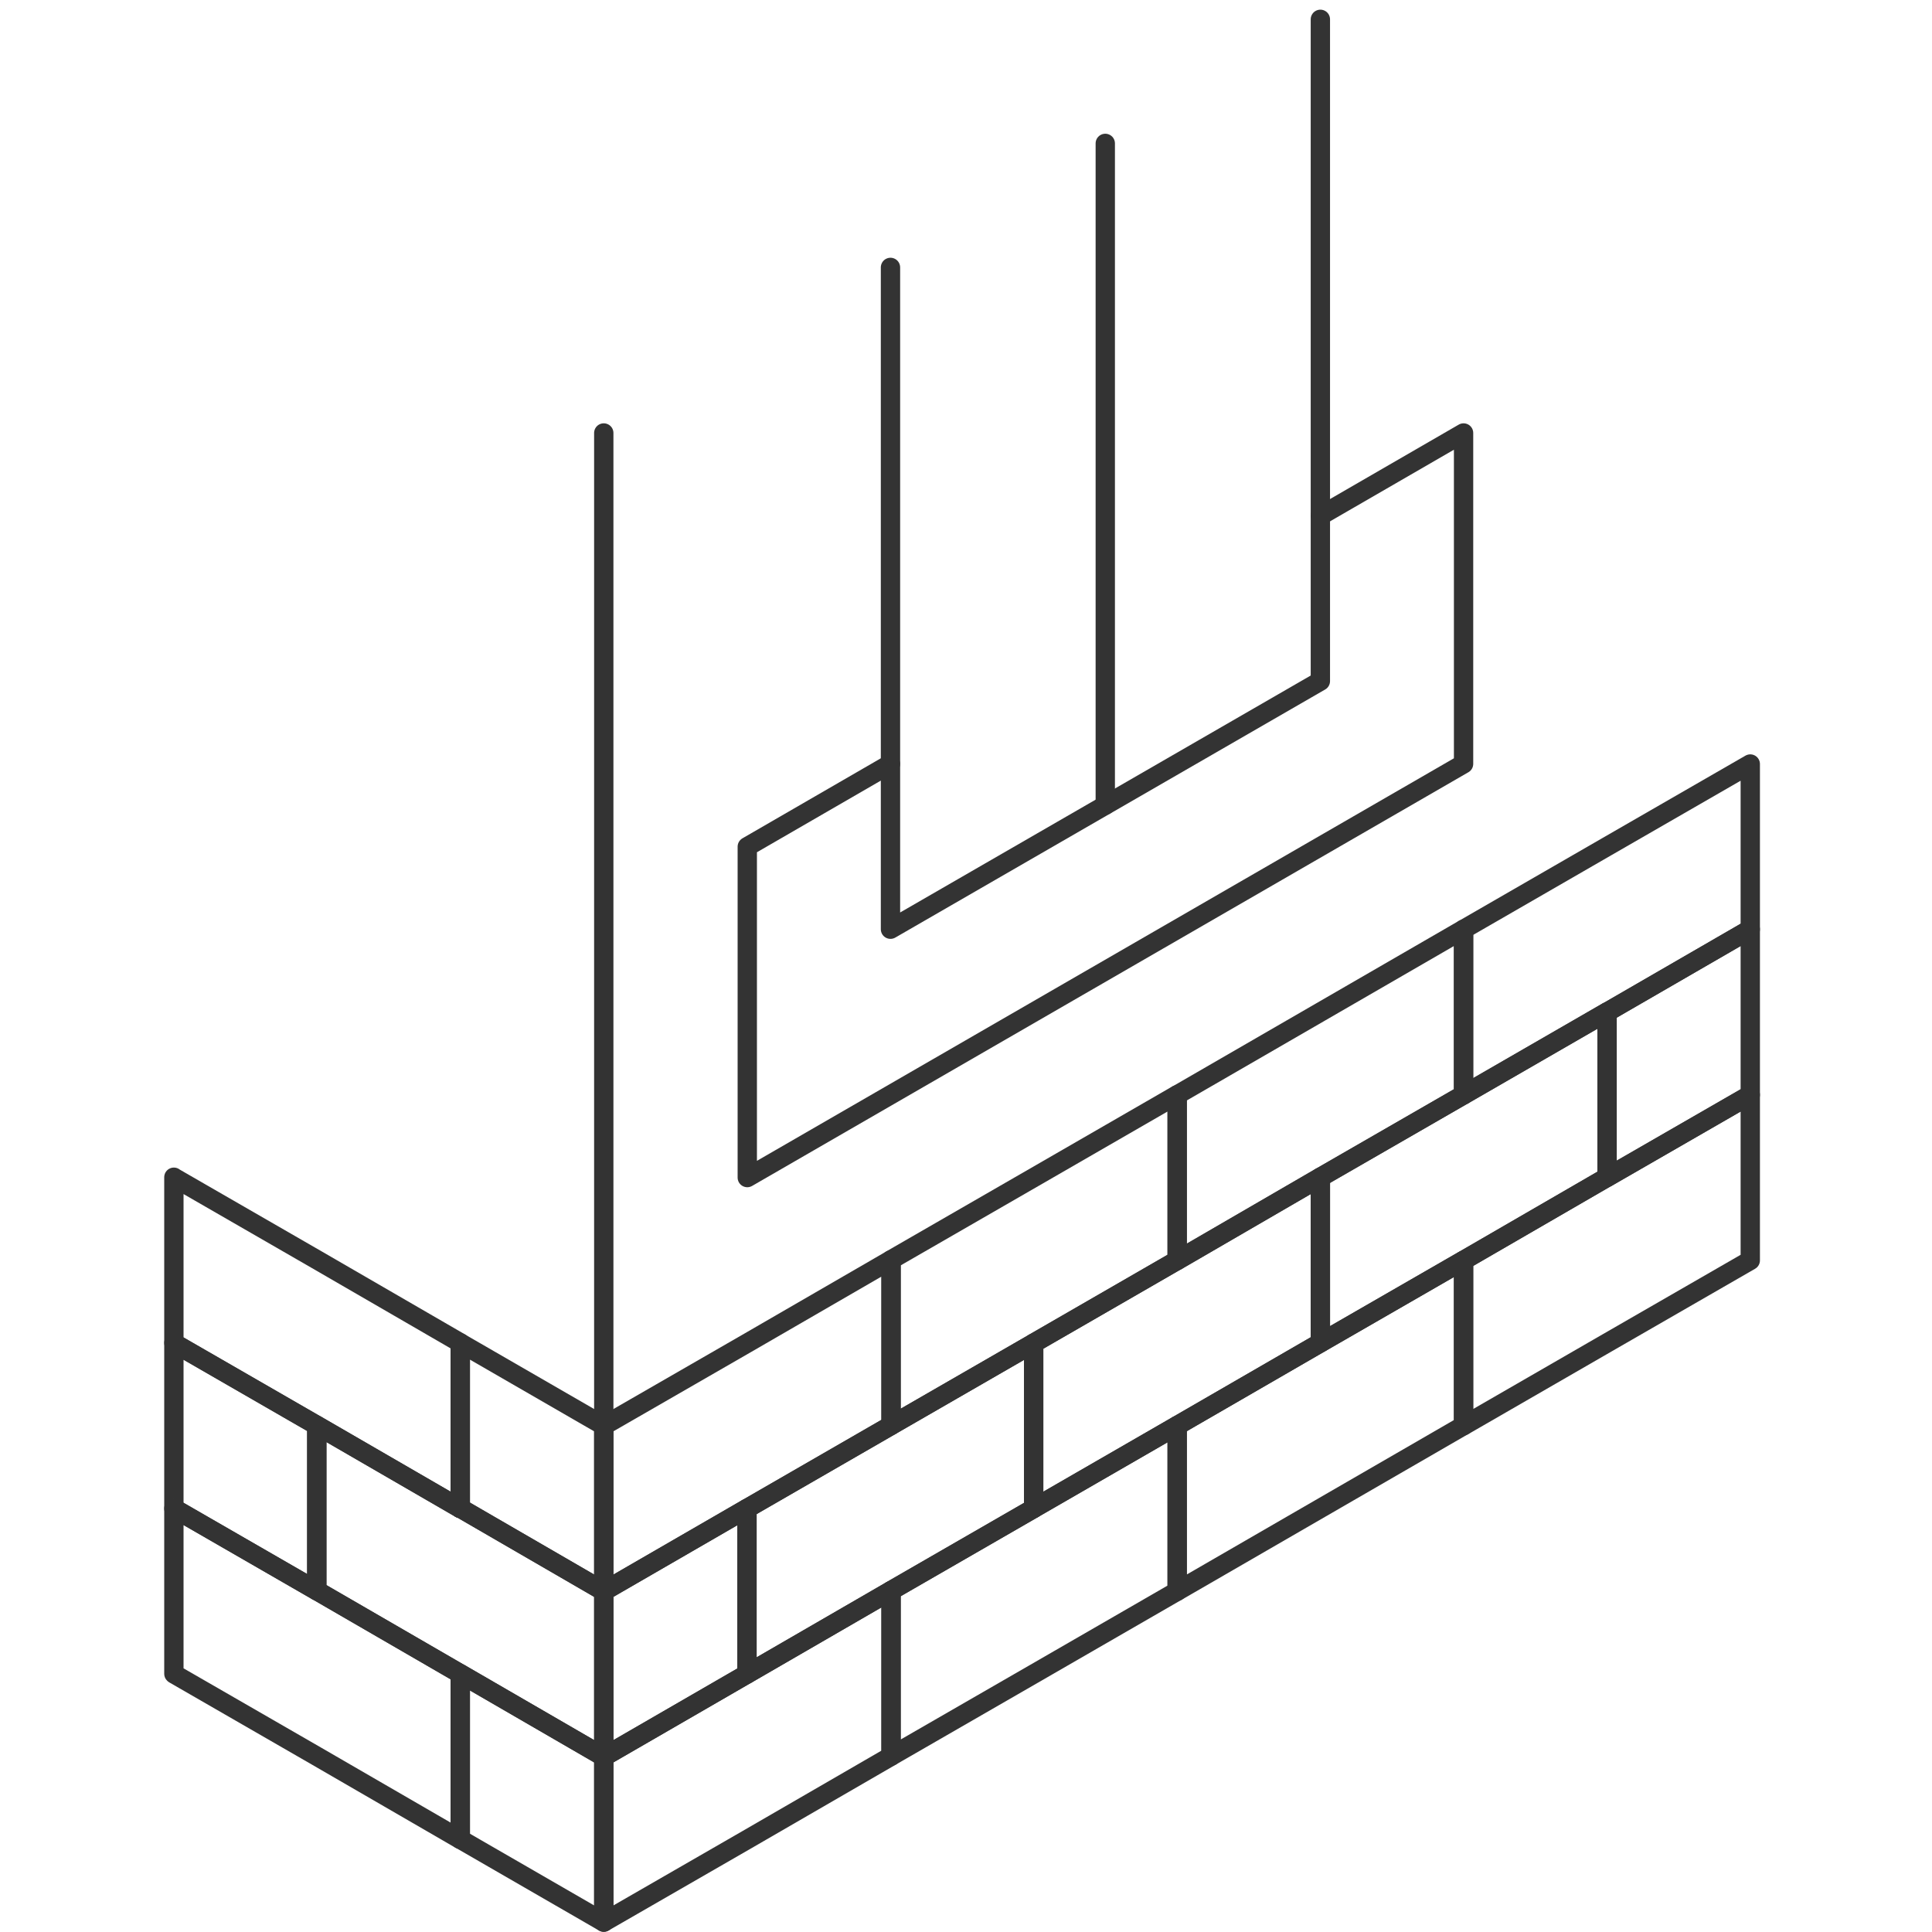 <svg width="100" height="100" viewBox="0 0 100 100" fill="none" xmlns="http://www.w3.org/2000/svg">
<path d="M46.121 82.332V90.903L38.663 95.219L31.251 99.489V90.933L38.663 86.648L46.121 82.332Z" stroke="#333333" stroke-miterlimit="10" stroke-linecap="round" stroke-linejoin="round"/>
<path d="M60.93 73.789V82.36L53.503 86.646L46.121 90.901V82.329L53.503 78.074L60.93 73.789Z" stroke="#333333" stroke-miterlimit="10" stroke-linecap="round" stroke-linejoin="round"/>
<path d="M75.754 65.234V73.79L68.342 78.075L60.93 82.361V73.79L68.342 69.504L75.754 65.234Z" stroke="#333333" stroke-miterlimit="10" stroke-linecap="round" stroke-linejoin="round"/>
<path d="M90.594 56.667V65.238L83.182 69.508L75.754 73.794V65.238L83.182 60.937L90.594 56.667Z" stroke="#333333" stroke-miterlimit="10" stroke-linecap="round" stroke-linejoin="round"/>
<path d="M38.663 78.078V86.649L31.251 90.935V82.364L38.663 78.078Z" stroke="#333333" stroke-miterlimit="10" stroke-linecap="round" stroke-linejoin="round"/>
<path d="M46.121 65.21V73.781L38.663 78.082L31.251 82.367V73.796L38.663 69.526L46.121 65.21Z" stroke="#333333" stroke-miterlimit="10" stroke-linecap="round" stroke-linejoin="round"/>
<path d="M53.503 69.523V78.079L46.122 82.334L38.664 86.65V78.079L46.122 73.778L53.503 69.523Z" stroke="#333333" stroke-miterlimit="10" stroke-linecap="round" stroke-linejoin="round"/>
<path d="M68.343 60.933V69.504L60.931 73.789L53.503 78.075V69.519L60.931 65.234L68.343 60.933Z" stroke="#333333" stroke-miterlimit="10" stroke-linecap="round" stroke-linejoin="round"/>
<path d="M83.182 52.377V60.933L75.755 65.234L68.343 69.504V60.933L75.755 56.663L83.182 52.377Z" stroke="#333333" stroke-miterlimit="10" stroke-linecap="round" stroke-linejoin="round"/>
<path d="M75.754 48.1V56.671L68.342 60.941L60.93 65.243V56.671L68.342 52.386L75.754 48.1Z" stroke="#333333" stroke-miterlimit="10" stroke-linecap="round" stroke-linejoin="round"/>
<path d="M60.93 56.667V65.238L53.503 69.523L46.121 73.779V65.207L53.503 60.952L60.93 56.667Z" stroke="#333333" stroke-miterlimit="10" stroke-linecap="round" stroke-linejoin="round"/>
<path d="M31.252 90.934V99.49L23.855 95.219L23.825 95.204V86.633L23.855 86.648L31.252 90.934Z" stroke="#333333" stroke-miterlimit="10" stroke-linecap="round" stroke-linejoin="round"/>
<path d="M23.824 86.634V95.205L16.397 90.904L9.015 86.649L9 86.634V78.078H9.015L16.397 82.333L23.824 86.634Z" stroke="#333333" stroke-miterlimit="10" stroke-linecap="round" stroke-linejoin="round"/>
<path d="M31.252 73.797V82.368L23.855 78.082H23.825V69.511L23.855 69.526L31.252 73.797Z" stroke="#333333" stroke-miterlimit="10" stroke-linecap="round" stroke-linejoin="round"/>
<path d="M23.824 69.504V78.075L16.397 73.774L9.015 69.519L9 69.504V60.933L9.015 60.948L16.397 65.203L23.824 69.504Z" stroke="#333333" stroke-miterlimit="10" stroke-linecap="round" stroke-linejoin="round"/>
<path d="M46.091 13.841V48.096L68.342 35.254V1" stroke="#333333" stroke-miterlimit="10" stroke-linecap="round" stroke-linejoin="round"/>
<path d="M46.091 39.538L38.679 43.824V60.951L75.754 39.538V22.411L68.342 26.697" stroke="#333333" stroke-miterlimit="10" stroke-linecap="round" stroke-linejoin="round"/>
<path d="M57.209 7.422V41.676" stroke="#333333" stroke-miterlimit="10" stroke-linecap="round" stroke-linejoin="round"/>
<path d="M90.594 48.1V56.671L83.182 60.941V52.386L90.594 48.1Z" stroke="#333333" stroke-miterlimit="10" stroke-linecap="round" stroke-linejoin="round"/>
<path d="M90.594 39.545V48.101L83.182 52.387L75.754 56.672V48.101L83.182 43.816L90.594 39.545Z" stroke="#333333" stroke-miterlimit="10" stroke-linecap="round" stroke-linejoin="round"/>
<path d="M16.397 73.782V82.338L9.015 78.082H9V69.511L9.015 69.526L16.397 73.782Z" stroke="#333333" stroke-miterlimit="10" stroke-linecap="round" stroke-linejoin="round"/>
<path d="M31.252 82.363V90.934L23.855 86.649L23.824 86.633L16.397 82.332V73.777L23.824 78.077H23.855L31.252 82.363Z" stroke="#333333" stroke-miterlimit="10" stroke-linecap="round" stroke-linejoin="round"/>
<path d="M31.251 73.792V22.411" stroke="#333333" stroke-miterlimit="10" stroke-linecap="round" stroke-linejoin="round"/>
</svg>
